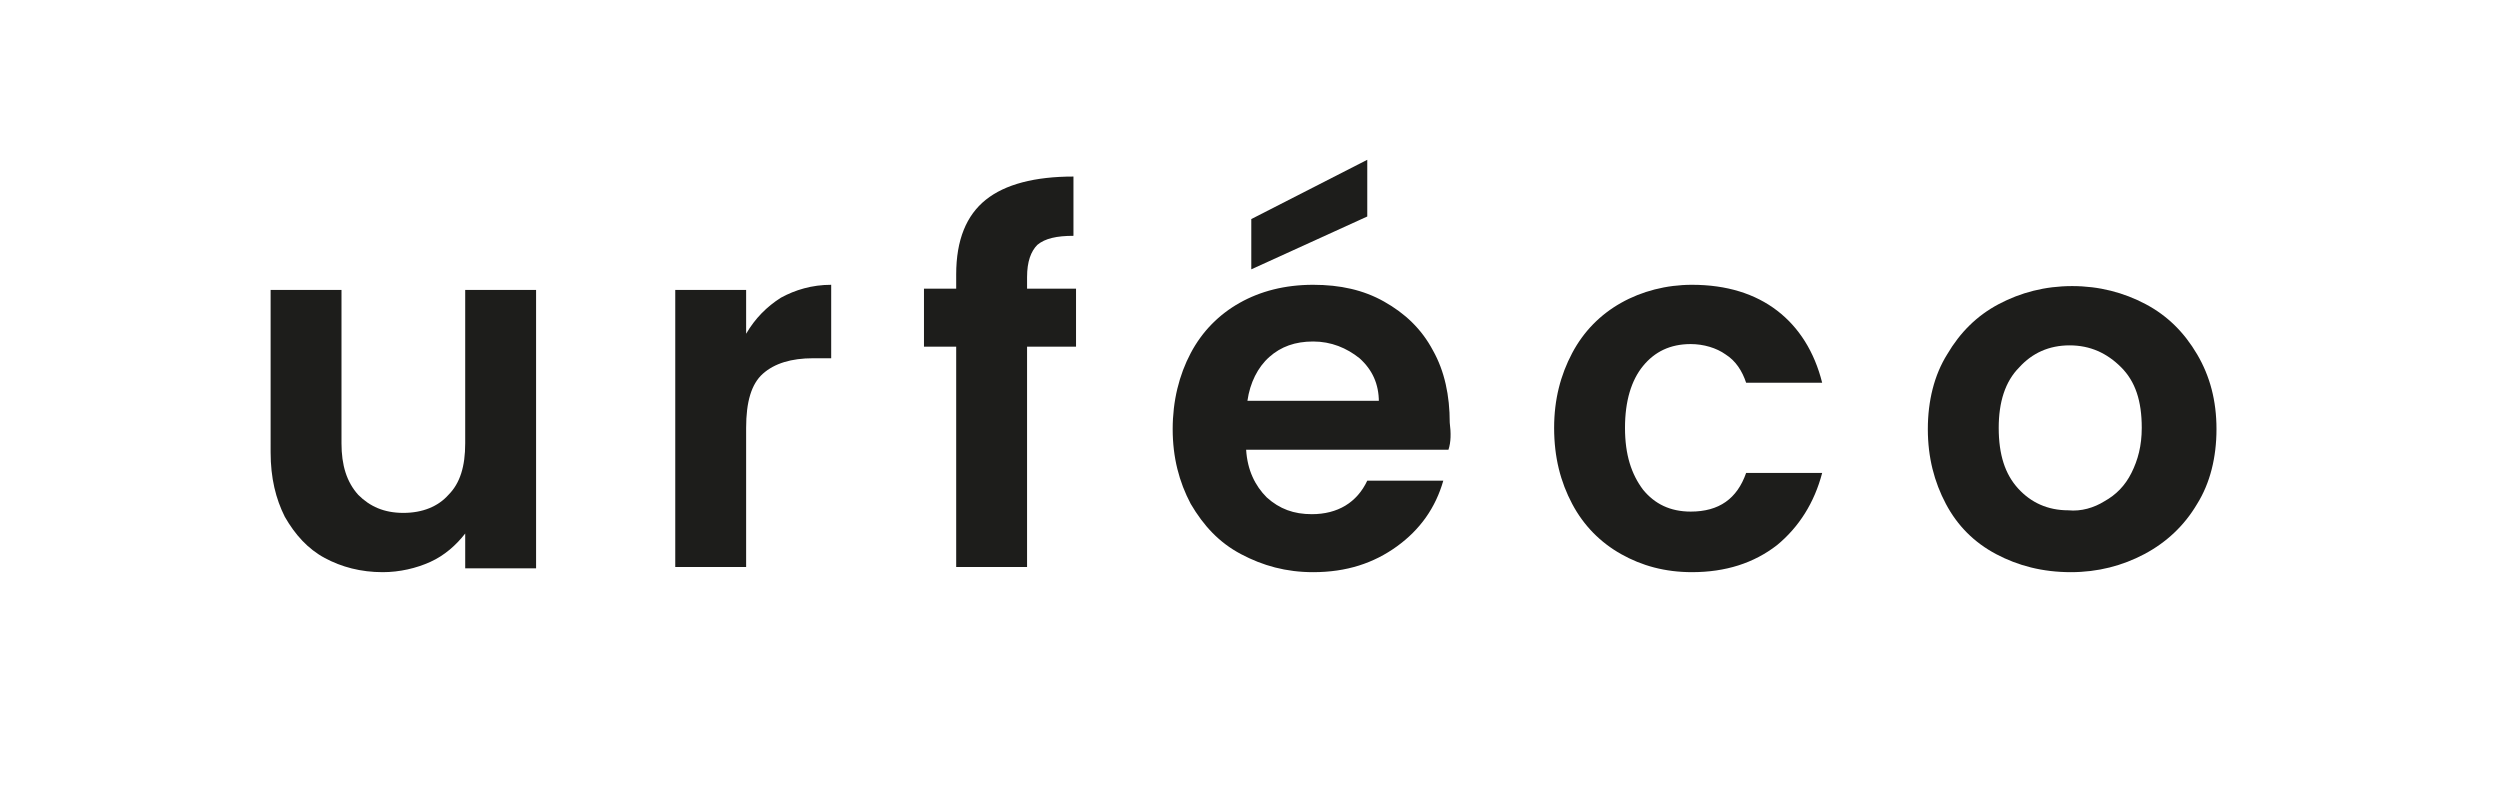 <?xml version="1.0" encoding="utf-8"?>
<!-- Generator: Adobe Illustrator 25.4.1, SVG Export Plug-In . SVG Version: 6.00 Build 0)  -->
<svg version="1.1" id="Calque_1" xmlns="http://www.w3.org/2000/svg" xmlns:xlink="http://www.w3.org/1999/xlink" x="0px" y="0px"
	 viewBox="0 0 194 62" style="enable-background:new 0 0 194 62;" xml:space="preserve">
<style type="text/css">
	.st0{fill:#1D1D1B;}
</style>
<path class="st0" d="M41.6,22.5v21.6h-5.5v-2.7c-0.7,0.9-1.6,1.7-2.7,2.2c-1.1,0.5-2.4,0.8-3.7,0.8c-1.7,0-3.2-0.4-4.5-1.1
	c-1.3-0.7-2.3-1.8-3.1-3.2c-0.7-1.4-1.1-3-1.1-5V22.5h5.5v11.9c0,1.7,0.4,3,1.3,4c0.9,0.9,2,1.4,3.5,1.4c1.5,0,2.7-0.5,3.5-1.4
	c0.9-0.9,1.3-2.2,1.3-4V22.5H41.6z"/>
<path class="st0" d="M60.6,23.1c1.1-0.6,2.4-1,3.9-1v5.7h-1.4c-1.7,0-3,0.4-3.9,1.2c-0.9,0.8-1.3,2.2-1.3,4.2v10.8h-5.5V22.5h5.5
	v3.4C58.6,24.7,59.5,23.8,60.6,23.1z"/>
<path class="st0" d="M83.5,26.9h-3.8v17.1h-5.5V26.9h-2.5v-4.5h2.5v-1.1c0-2.7,0.8-4.6,2.3-5.8s3.8-1.8,6.8-1.8v4.6
	c-1.3,0-2.2,0.2-2.8,0.7c-0.5,0.5-0.8,1.3-0.8,2.5v0.9h3.8V26.9z"/>
<path class="st0" d="M112.4,34.9H96.7c0.1,1.6,0.7,2.8,1.6,3.7c1,0.9,2.1,1.3,3.5,1.3c2,0,3.5-0.9,4.3-2.6h5.9
	c-0.6,2.1-1.8,3.8-3.6,5.1c-1.8,1.3-3.9,2-6.5,2c-2.1,0-3.9-0.5-5.6-1.4c-1.7-0.9-2.9-2.2-3.9-3.9c-0.9-1.7-1.4-3.6-1.4-5.8
	c0-2.2,0.5-4.2,1.4-5.9c0.9-1.7,2.2-3,3.8-3.9c1.6-0.9,3.5-1.4,5.7-1.4c2.1,0,3.9,0.4,5.5,1.3c1.6,0.9,2.9,2.1,3.8,3.8
	c0.9,1.6,1.3,3.5,1.3,5.6C112.6,33.6,112.6,34.3,112.4,34.9z M107,31.2c0-1.4-0.5-2.5-1.5-3.4c-1-0.8-2.2-1.3-3.6-1.3
	c-1.4,0-2.5,0.4-3.4,1.2c-0.9,0.8-1.5,2-1.7,3.4H107z M106.1,16.8l-9,4.1V17l9-4.6V16.8z"/>
<path class="st0" d="M122,27.4c0.9-1.7,2.2-3,3.8-3.9c1.6-0.9,3.5-1.4,5.5-1.4c2.7,0,4.9,0.7,6.6,2s2.9,3.2,3.5,5.6h-5.9
	c-0.3-0.9-0.8-1.7-1.6-2.2c-0.7-0.5-1.7-0.8-2.7-0.8c-1.6,0-2.8,0.6-3.7,1.7c-0.9,1.1-1.4,2.7-1.4,4.8c0,2.1,0.5,3.6,1.4,4.8
	c0.9,1.1,2.1,1.7,3.7,1.7c2.2,0,3.6-1,4.3-3h5.9c-0.6,2.3-1.8,4.2-3.5,5.6c-1.8,1.4-4,2.1-6.6,2.1c-2.1,0-3.9-0.5-5.5-1.4
	c-1.6-0.9-2.9-2.2-3.8-3.9c-0.9-1.7-1.4-3.6-1.4-5.9C120.6,31,121.1,29.1,122,27.4z"/>
<path class="st0" d="M154.9,43c-1.7-0.9-3-2.2-3.9-3.9c-0.9-1.7-1.4-3.6-1.4-5.8c0-2.2,0.5-4.2,1.5-5.8c1-1.7,2.3-3,4-3.9
	c1.7-0.9,3.6-1.4,5.7-1.4c2.1,0,4,0.5,5.7,1.4c1.7,0.9,3,2.2,4,3.9c1,1.7,1.5,3.6,1.5,5.8c0,2.2-0.5,4.2-1.5,5.8
	c-1,1.7-2.4,3-4.1,3.9c-1.7,0.9-3.6,1.4-5.7,1.4C158.5,44.4,156.6,43.9,154.9,43z M163.3,38.9c0.9-0.5,1.6-1.2,2.1-2.2
	c0.5-1,0.8-2.1,0.8-3.5c0-2.1-0.5-3.6-1.6-4.7c-1.1-1.1-2.4-1.7-4-1.7s-2.9,0.6-3.9,1.7c-1.1,1.1-1.6,2.7-1.6,4.7
	c0,2.1,0.5,3.6,1.5,4.7c1,1.1,2.3,1.7,3.9,1.7C161.5,39.7,162.5,39.4,163.3,38.9z"/>
</svg>
